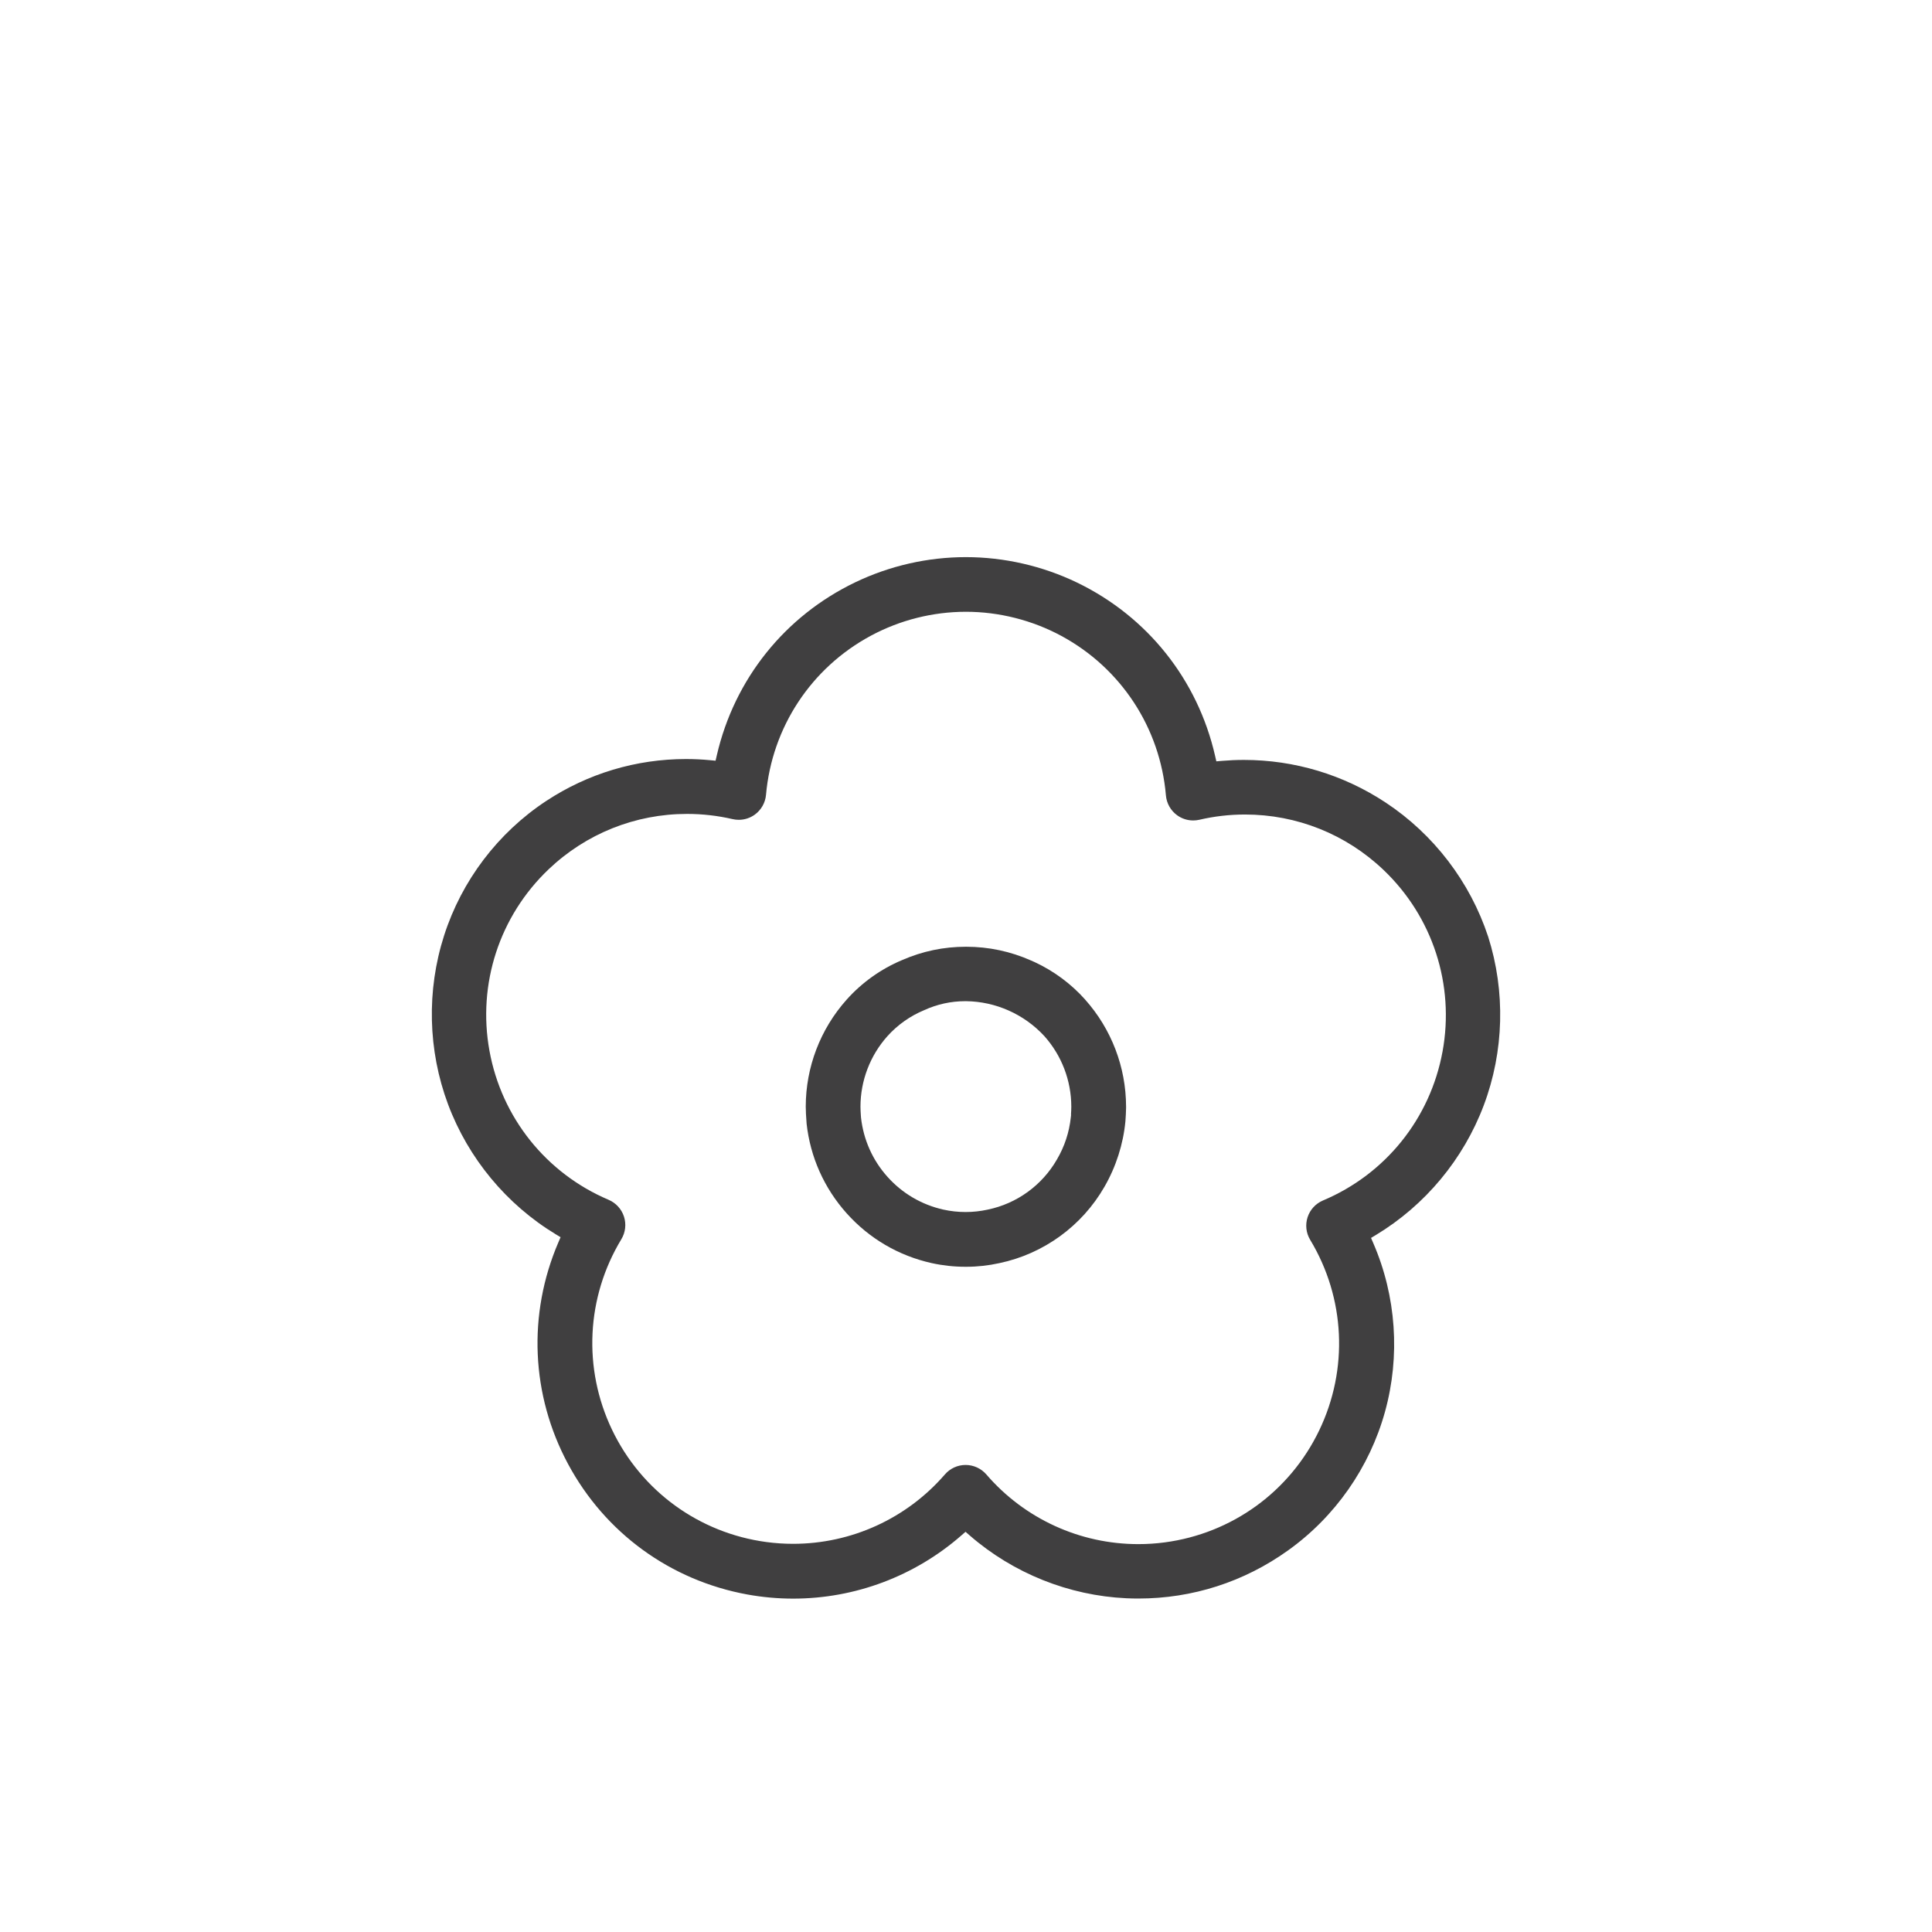 <?xml version="1.0" encoding="UTF-8"?>
<svg xmlns="http://www.w3.org/2000/svg" id="Livello_1" viewBox="0 0 900 900">
  <path d="m693.22,436.28h0c-8.41-25.49-25.37-47.67-47.77-62.45-19.65-12.97-42.47-19.83-66.01-19.83-3.4,0-6.83.15-10.22.44l-2.6.22-.58-2.54c-8.1-35.49-31.54-64.92-64.33-80.75-16.05-7.74-33.95-11.84-51.77-11.84s-35.51,4.05-51.47,11.7c-32.83,15.74-56.35,45.11-64.54,80.58l-.59,2.56-2.61-.25c-3.7-.35-7.46-.53-11.17-.53-23.22,0-45.75,6.76-65.14,19.55-22.44,14.8-39.33,37.05-47.54,62.66-8.21,25.56-7.56,53.48,1.84,78.63,9.4,25.14,27.22,46.65,50.19,60.56l2.23,1.35-1.03,2.4c-14.38,33.5-12.74,71.13,4.51,103.24,17.25,32.12,47.71,54.28,83.57,60.8,7.01,1.27,14.17,1.92,21.29,1.92,28.82,0,56.63-10.45,78.33-29.41l1.97-1.72,1.97,1.72c20.24,17.6,46.14,27.99,72.94,29.24,1.86.09,3.76.13,5.62.13,25.16,0,49.27-7.75,69.73-22.43,21.92-15.67,37.95-38.6,45.14-64.56,7.19-25.96,5.25-53.88-5.46-78.59l-1.04-2.41,2.25-1.35c22.97-13.86,40.82-35.32,50.27-60.44,9.45-25.11,10.17-53.02,2.03-78.58Zm-21.23,53.57c-5.7,31.13-26.5,57.06-55.65,69.36l-.21.09c-3.32,1.46-5.87,4.26-7,7.71-1.15,3.52-.72,7.36,1.2,10.54,16.34,27.09,17.91,60.28,4.21,88.78-13.7,28.51-40.6,48.01-71.96,52.17-4.07.54-8.21.81-12.31.81-27.2,0-52.99-11.81-70.76-32.42-2.43-2.82-5.96-4.45-9.68-4.46h-.01c-3.72,0-7.24,1.62-9.67,4.44-17.78,20.53-43.54,32.3-70.69,32.3-4.15,0-8.34-.28-12.45-.83-31.36-4.21-58.23-23.76-71.89-52.29-13.66-28.54-12.04-61.73,4.34-88.79,1.91-3.17,2.35-7.01,1.21-10.53-1.15-3.52-3.76-6.37-7.17-7.82-29.1-12.36-49.84-38.31-55.49-69.42-5.65-31.11,4.64-62.69,27.52-84.5,17.49-16.67,40.42-25.84,64.57-25.84,7.11,0,14.22.82,21.16,2.42.94.22,1.91.33,2.88.33,2.71,0,5.3-.84,7.49-2.43,2.99-2.18,4.89-5.54,5.21-9.22,2.78-31.46,21.04-59.17,48.86-74.12,13.56-7.29,28.87-11.14,44.27-11.14s30.88,3.9,44.51,11.27c27.77,15.03,45.96,42.79,48.65,74.26.31,3.69,2.21,7.06,5.2,9.24,2.2,1.6,4.79,2.44,7.51,2.44.97,0,1.95-.11,2.9-.33,6.95-1.62,14.09-2.44,21.22-2.44,24.15,0,47.08,9.18,64.56,25.84,22.9,21.83,33.17,53.45,27.48,84.56Z" style="fill:#403f40;"></path>
  <path d="m505.48,465.61c-6.5-7.3-14.6-13.3-23.49-17.42l-1.6-.71c-9.61-4.28-19.82-6.45-30.34-6.45s-20.36,2.09-29.87,6.24c-9.83,4.12-18.76,10.51-25.83,18.46-12.23,13.72-18.98,31.4-19,49.77,0,2.24.14,4.31.39,7.79v.09c1.72,15.63,8.17,30.08,18.65,41.81,10.53,11.77,24.25,19.8,39.65,23.22,5.15,1.13,10.41,1.7,15.65,1.7h.49c5.13,0,10.29-.57,15.36-1.69,20.62-4.33,38.46-17.29,48.95-35.56,5.39-9.32,8.77-19.9,9.77-30.53.15-2.16.28-4.13.31-6.16v-.67c-.04-18.42-6.82-36.13-19.09-49.88Zm-6.52,53.67l-.13,1.19c-.74,7-2.92,13.62-6.48,19.67-6.91,12.02-18.66,20.53-32.17,23.33l-.17.04c-3.35.73-6.78,1.1-10.21,1.1s-6.96-.38-10.37-1.13c-10.12-2.28-19.12-7.56-26.03-15.29-6.92-7.73-11.17-17.27-12.31-27.57l-.07-.95c-.09-1.33-.18-2.7-.18-4.17h0c.02-12.08,4.46-23.71,12.49-32.75,4.73-5.28,10.68-9.49,17.21-12.19,6.06-2.77,12.5-4.17,19.16-4.17h.29c13.82.15,27.11,6.07,36.5,16.26,8.08,9.05,12.54,20.71,12.56,32.84,0,1.31-.07,2.54-.15,3.72l.05.06Z" style="fill:#403f40;"></path>
</svg>
